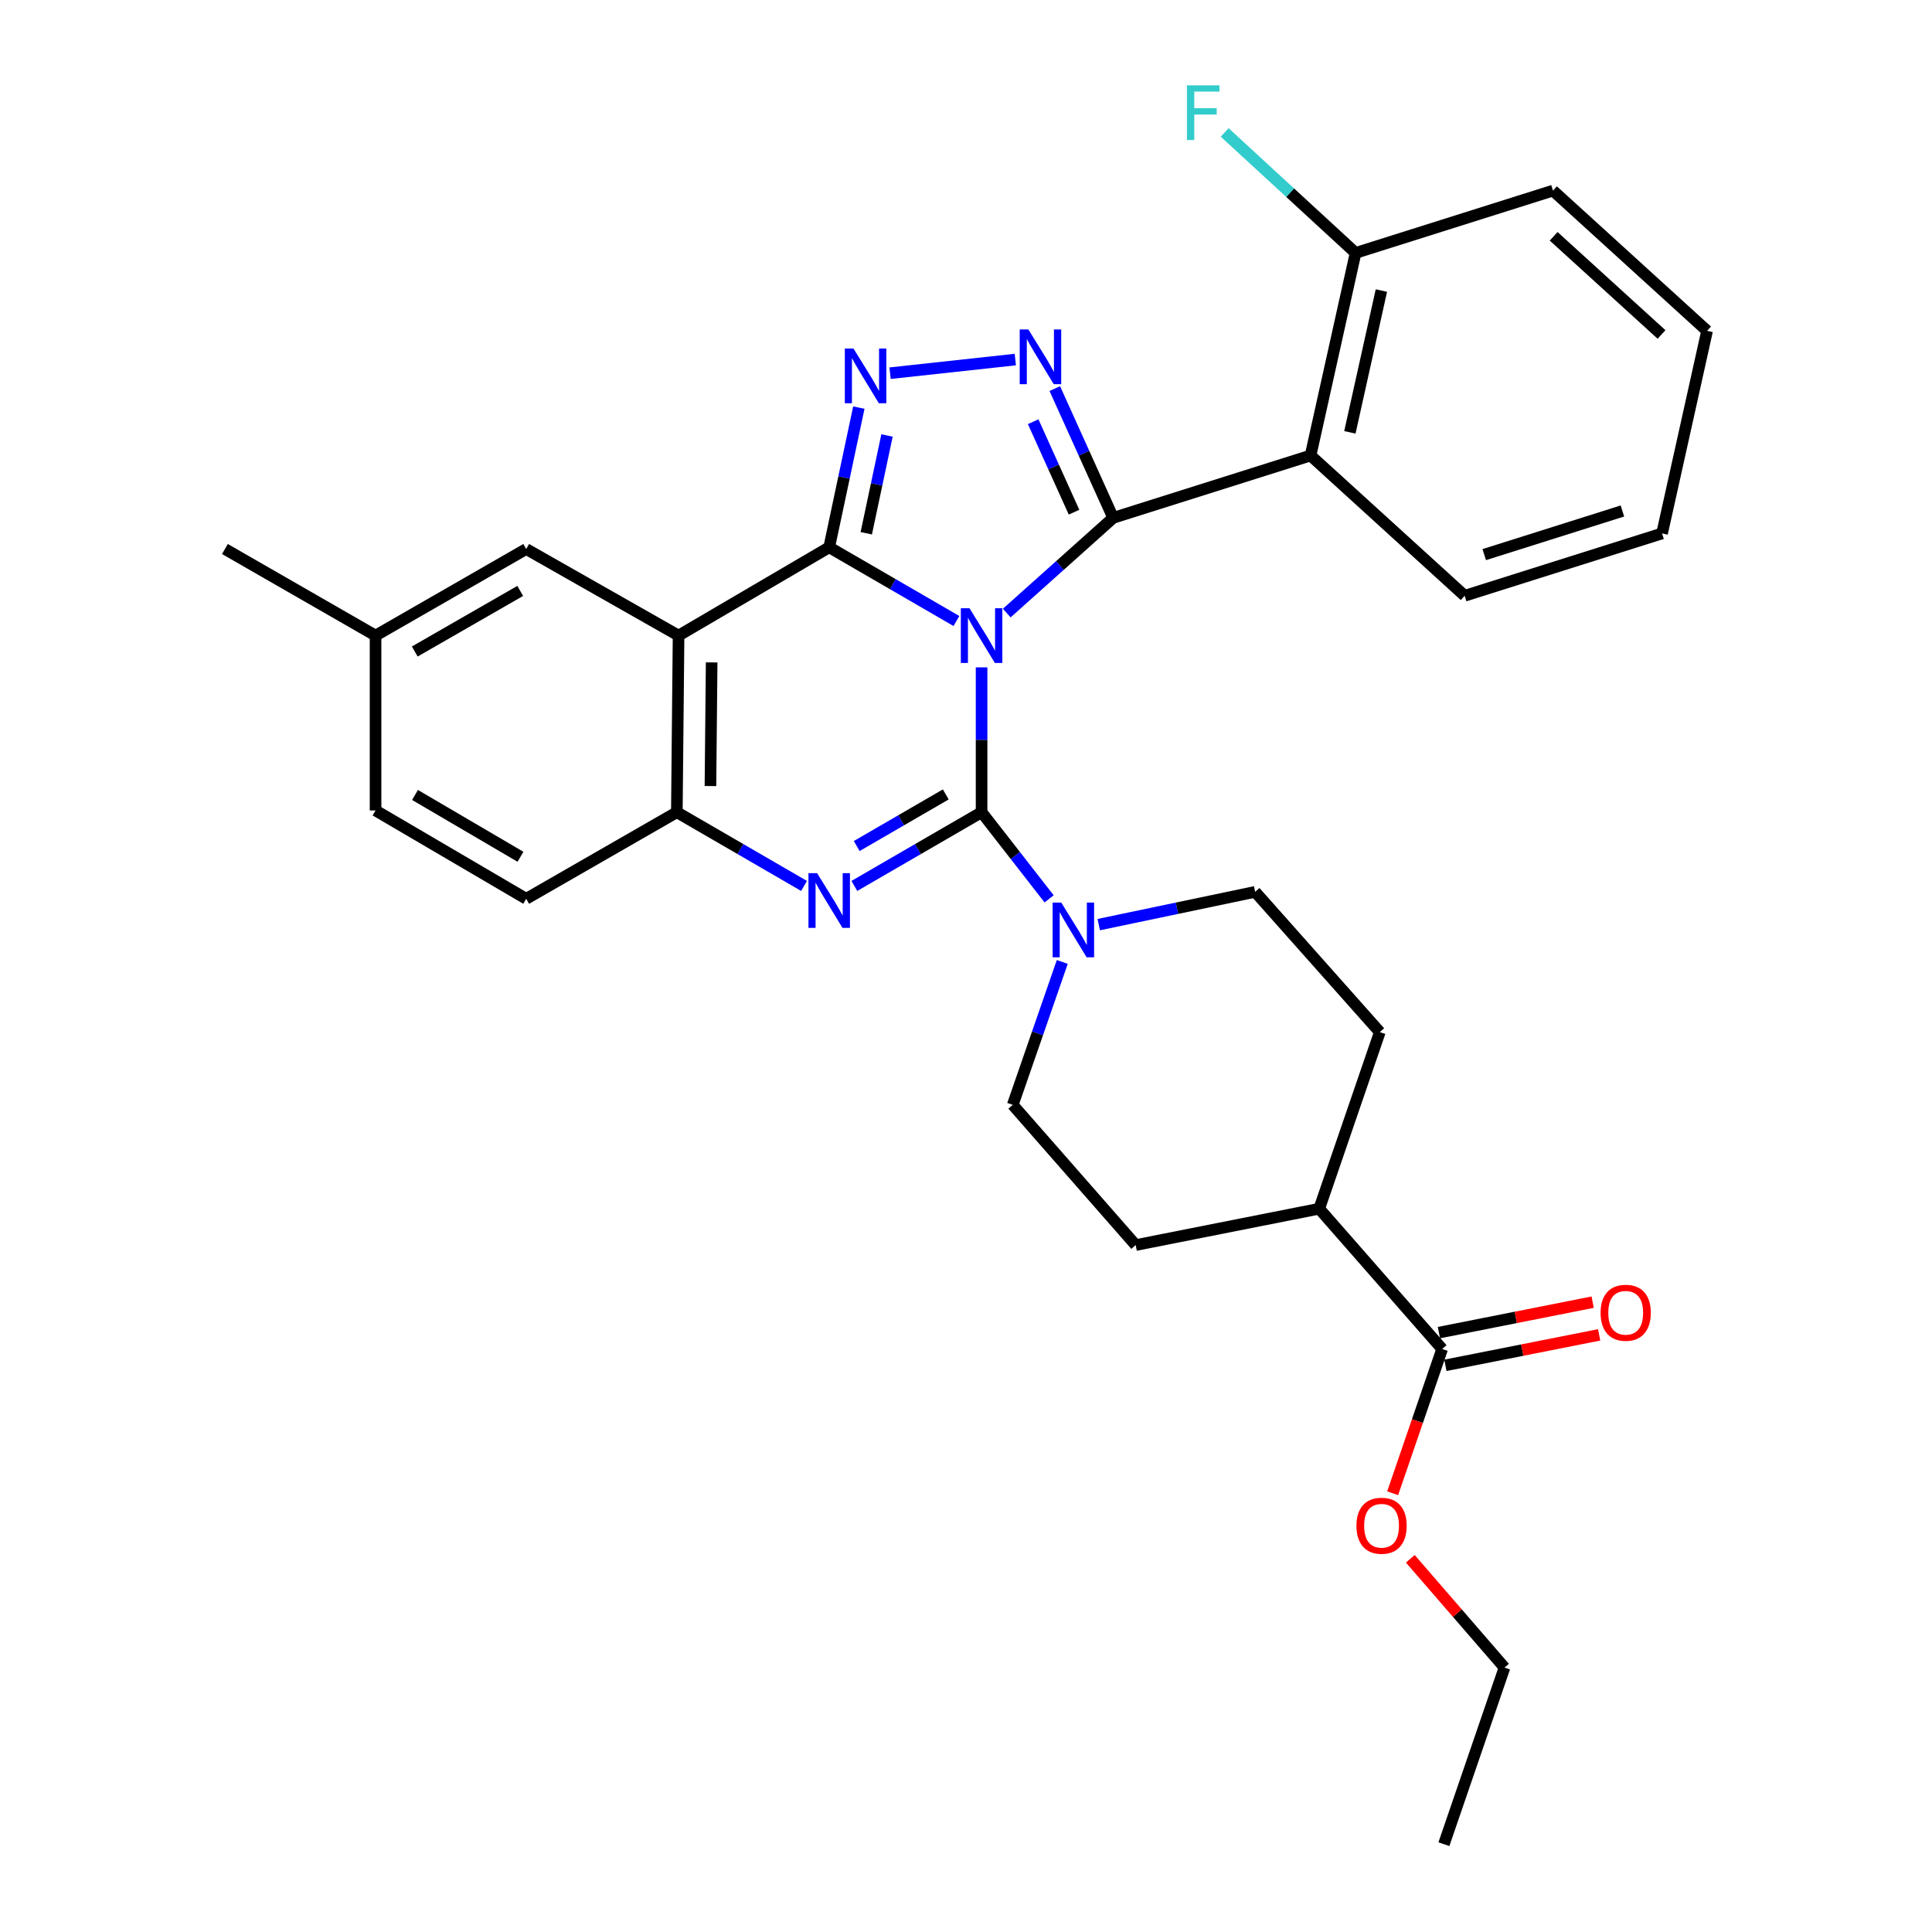 <?xml version='1.0' encoding='iso-8859-1'?>
<svg version='1.1' baseProfile='full'
              xmlns='http://www.w3.org/2000/svg'
                      xmlns:rdkit='http://www.rdkit.org/xml'
                      xmlns:xlink='http://www.w3.org/1999/xlink'
                  xml:space='preserve'
width='1000px' height='1000px' viewBox='0 0 1000 1000'>
<!-- END OF HEADER -->
<rect style='opacity:1.0;fill:#FFFFFF;stroke:none' width='1000' height='1000' x='0' y='0'> </rect>
<path class='bond-0' d='M 649.667,461.625 L 714.193,534.215' style='fill:none;fill-rule:evenodd;stroke:#000000;stroke-width:6px;stroke-linecap:butt;stroke-linejoin:miter;stroke-opacity:1' />
<path class='bond-1' d='M 649.667,461.625 L 609.19,470.106' style='fill:none;fill-rule:evenodd;stroke:#000000;stroke-width:6px;stroke-linecap:butt;stroke-linejoin:miter;stroke-opacity:1' />
<path class='bond-1' d='M 609.19,470.106 L 568.713,478.586' style='fill:none;fill-rule:evenodd;stroke:#0000FF;stroke-width:6px;stroke-linecap:butt;stroke-linejoin:miter;stroke-opacity:1' />
<path class='bond-2' d='M 351.224,328.978 L 272.363,284.168' style='fill:none;fill-rule:evenodd;stroke:#000000;stroke-width:6px;stroke-linecap:butt;stroke-linejoin:miter;stroke-opacity:1' />
<path class='bond-3' d='M 351.224,328.978 L 350.333,420.401' style='fill:none;fill-rule:evenodd;stroke:#000000;stroke-width:6px;stroke-linecap:butt;stroke-linejoin:miter;stroke-opacity:1' />
<path class='bond-3' d='M 368.35,342.86 L 367.726,406.856' style='fill:none;fill-rule:evenodd;stroke:#000000;stroke-width:6px;stroke-linecap:butt;stroke-linejoin:miter;stroke-opacity:1' />
<path class='bond-4' d='M 351.224,328.978 L 429.194,283.276' style='fill:none;fill-rule:evenodd;stroke:#000000;stroke-width:6px;stroke-linecap:butt;stroke-linejoin:miter;stroke-opacity:1' />
<path class='bond-5' d='M 350.333,420.401 L 272.363,465.211' style='fill:none;fill-rule:evenodd;stroke:#000000;stroke-width:6px;stroke-linecap:butt;stroke-linejoin:miter;stroke-opacity:1' />
<path class='bond-6' d='M 350.333,420.401 L 383.254,439.48' style='fill:none;fill-rule:evenodd;stroke:#000000;stroke-width:6px;stroke-linecap:butt;stroke-linejoin:miter;stroke-opacity:1' />
<path class='bond-6' d='M 383.254,439.48 L 416.175,458.559' style='fill:none;fill-rule:evenodd;stroke:#0000FF;stroke-width:6px;stroke-linecap:butt;stroke-linejoin:miter;stroke-opacity:1' />
<path class='bond-7' d='M 442.213,458.559 L 475.139,439.48' style='fill:none;fill-rule:evenodd;stroke:#0000FF;stroke-width:6px;stroke-linecap:butt;stroke-linejoin:miter;stroke-opacity:1' />
<path class='bond-7' d='M 475.139,439.48 L 508.064,420.401' style='fill:none;fill-rule:evenodd;stroke:#000000;stroke-width:6px;stroke-linecap:butt;stroke-linejoin:miter;stroke-opacity:1' />
<path class='bond-7' d='M 443.437,437.901 L 466.485,424.546' style='fill:none;fill-rule:evenodd;stroke:#0000FF;stroke-width:6px;stroke-linecap:butt;stroke-linejoin:miter;stroke-opacity:1' />
<path class='bond-7' d='M 466.485,424.546 L 489.533,411.191' style='fill:none;fill-rule:evenodd;stroke:#000000;stroke-width:6px;stroke-linecap:butt;stroke-linejoin:miter;stroke-opacity:1' />
<path class='bond-8' d='M 508.064,420.401 L 508.064,382.913' style='fill:none;fill-rule:evenodd;stroke:#000000;stroke-width:6px;stroke-linecap:butt;stroke-linejoin:miter;stroke-opacity:1' />
<path class='bond-8' d='M 508.064,382.913 L 508.064,345.424' style='fill:none;fill-rule:evenodd;stroke:#0000FF;stroke-width:6px;stroke-linecap:butt;stroke-linejoin:miter;stroke-opacity:1' />
<path class='bond-9' d='M 508.064,420.401 L 525.545,442.825' style='fill:none;fill-rule:evenodd;stroke:#000000;stroke-width:6px;stroke-linecap:butt;stroke-linejoin:miter;stroke-opacity:1' />
<path class='bond-9' d='M 525.545,442.825 L 543.025,465.249' style='fill:none;fill-rule:evenodd;stroke:#0000FF;stroke-width:6px;stroke-linecap:butt;stroke-linejoin:miter;stroke-opacity:1' />
<path class='bond-10' d='M 549.831,497.895 L 537.012,534.879' style='fill:none;fill-rule:evenodd;stroke:#0000FF;stroke-width:6px;stroke-linecap:butt;stroke-linejoin:miter;stroke-opacity:1' />
<path class='bond-10' d='M 537.012,534.879 L 524.193,571.862' style='fill:none;fill-rule:evenodd;stroke:#000000;stroke-width:6px;stroke-linecap:butt;stroke-linejoin:miter;stroke-opacity:1' />
<path class='bond-11' d='M 429.194,283.276 L 462.12,302.356' style='fill:none;fill-rule:evenodd;stroke:#000000;stroke-width:6px;stroke-linecap:butt;stroke-linejoin:miter;stroke-opacity:1' />
<path class='bond-11' d='M 462.12,302.356 L 495.046,321.435' style='fill:none;fill-rule:evenodd;stroke:#0000FF;stroke-width:6px;stroke-linecap:butt;stroke-linejoin:miter;stroke-opacity:1' />
<path class='bond-12' d='M 429.194,283.276 L 436.863,247.126' style='fill:none;fill-rule:evenodd;stroke:#000000;stroke-width:6px;stroke-linecap:butt;stroke-linejoin:miter;stroke-opacity:1' />
<path class='bond-12' d='M 436.863,247.126 L 444.532,210.976' style='fill:none;fill-rule:evenodd;stroke:#0000FF;stroke-width:6px;stroke-linecap:butt;stroke-linejoin:miter;stroke-opacity:1' />
<path class='bond-12' d='M 448.379,276.013 L 453.748,250.708' style='fill:none;fill-rule:evenodd;stroke:#000000;stroke-width:6px;stroke-linecap:butt;stroke-linejoin:miter;stroke-opacity:1' />
<path class='bond-12' d='M 453.748,250.708 L 459.116,225.403' style='fill:none;fill-rule:evenodd;stroke:#0000FF;stroke-width:6px;stroke-linecap:butt;stroke-linejoin:miter;stroke-opacity:1' />
<path class='bond-13' d='M 521.089,317.325 L 548.633,292.682' style='fill:none;fill-rule:evenodd;stroke:#0000FF;stroke-width:6px;stroke-linecap:butt;stroke-linejoin:miter;stroke-opacity:1' />
<path class='bond-13' d='M 548.633,292.682 L 576.176,268.039' style='fill:none;fill-rule:evenodd;stroke:#000000;stroke-width:6px;stroke-linecap:butt;stroke-linejoin:miter;stroke-opacity:1' />
<path class='bond-14' d='M 576.176,268.039 L 561.071,234.588' style='fill:none;fill-rule:evenodd;stroke:#000000;stroke-width:6px;stroke-linecap:butt;stroke-linejoin:miter;stroke-opacity:1' />
<path class='bond-14' d='M 561.071,234.588 L 545.965,201.137' style='fill:none;fill-rule:evenodd;stroke:#0000FF;stroke-width:6px;stroke-linecap:butt;stroke-linejoin:miter;stroke-opacity:1' />
<path class='bond-14' d='M 555.914,265.108 L 545.34,241.692' style='fill:none;fill-rule:evenodd;stroke:#000000;stroke-width:6px;stroke-linecap:butt;stroke-linejoin:miter;stroke-opacity:1' />
<path class='bond-14' d='M 545.34,241.692 L 534.766,218.276' style='fill:none;fill-rule:evenodd;stroke:#0000FF;stroke-width:6px;stroke-linecap:butt;stroke-linejoin:miter;stroke-opacity:1' />
<path class='bond-15' d='M 576.176,268.039 L 678.349,235.772' style='fill:none;fill-rule:evenodd;stroke:#000000;stroke-width:6px;stroke-linecap:butt;stroke-linejoin:miter;stroke-opacity:1' />
<path class='bond-16' d='M 525.522,186.108 L 460.706,193.166' style='fill:none;fill-rule:evenodd;stroke:#0000FF;stroke-width:6px;stroke-linecap:butt;stroke-linejoin:miter;stroke-opacity:1' />
<path class='bond-17' d='M 524.193,571.862 L 587.827,644.452' style='fill:none;fill-rule:evenodd;stroke:#000000;stroke-width:6px;stroke-linecap:butt;stroke-linejoin:miter;stroke-opacity:1' />
<path class='bond-18' d='M 587.827,644.452 L 682.827,625.628' style='fill:none;fill-rule:evenodd;stroke:#000000;stroke-width:6px;stroke-linecap:butt;stroke-linejoin:miter;stroke-opacity:1' />
<path class='bond-19' d='M 682.827,625.628 L 714.193,534.215' style='fill:none;fill-rule:evenodd;stroke:#000000;stroke-width:6px;stroke-linecap:butt;stroke-linejoin:miter;stroke-opacity:1' />
<path class='bond-20' d='M 682.827,625.628 L 746.46,698.228' style='fill:none;fill-rule:evenodd;stroke:#000000;stroke-width:6px;stroke-linecap:butt;stroke-linejoin:miter;stroke-opacity:1' />
<path class='bond-21' d='M 803.822,98.657 L 883.585,171.247' style='fill:none;fill-rule:evenodd;stroke:#000000;stroke-width:6px;stroke-linecap:butt;stroke-linejoin:miter;stroke-opacity:1' />
<path class='bond-21' d='M 804.169,122.311 L 860.003,173.123' style='fill:none;fill-rule:evenodd;stroke:#000000;stroke-width:6px;stroke-linecap:butt;stroke-linejoin:miter;stroke-opacity:1' />
<path class='bond-22' d='M 803.822,98.657 L 701.65,130.915' style='fill:none;fill-rule:evenodd;stroke:#000000;stroke-width:6px;stroke-linecap:butt;stroke-linejoin:miter;stroke-opacity:1' />
<path class='bond-23' d='M 883.585,171.247 L 860.283,276.104' style='fill:none;fill-rule:evenodd;stroke:#000000;stroke-width:6px;stroke-linecap:butt;stroke-linejoin:miter;stroke-opacity:1' />
<path class='bond-24' d='M 860.283,276.104 L 758.111,308.371' style='fill:none;fill-rule:evenodd;stroke:#000000;stroke-width:6px;stroke-linecap:butt;stroke-linejoin:miter;stroke-opacity:1' />
<path class='bond-24' d='M 839.759,264.485 L 768.239,287.072' style='fill:none;fill-rule:evenodd;stroke:#000000;stroke-width:6px;stroke-linecap:butt;stroke-linejoin:miter;stroke-opacity:1' />
<path class='bond-25' d='M 194.384,328.978 L 116.415,284.168' style='fill:none;fill-rule:evenodd;stroke:#000000;stroke-width:6px;stroke-linecap:butt;stroke-linejoin:miter;stroke-opacity:1' />
<path class='bond-26' d='M 194.384,328.978 L 194.384,419.5' style='fill:none;fill-rule:evenodd;stroke:#000000;stroke-width:6px;stroke-linecap:butt;stroke-linejoin:miter;stroke-opacity:1' />
<path class='bond-27' d='M 194.384,328.978 L 272.363,284.168' style='fill:none;fill-rule:evenodd;stroke:#000000;stroke-width:6px;stroke-linecap:butt;stroke-linejoin:miter;stroke-opacity:1' />
<path class='bond-27' d='M 214.681,337.222 L 269.266,305.855' style='fill:none;fill-rule:evenodd;stroke:#000000;stroke-width:6px;stroke-linecap:butt;stroke-linejoin:miter;stroke-opacity:1' />
<path class='bond-28' d='M 194.384,419.5 L 272.363,465.211' style='fill:none;fill-rule:evenodd;stroke:#000000;stroke-width:6px;stroke-linecap:butt;stroke-linejoin:miter;stroke-opacity:1' />
<path class='bond-28' d='M 214.81,411.466 L 269.395,443.464' style='fill:none;fill-rule:evenodd;stroke:#000000;stroke-width:6px;stroke-linecap:butt;stroke-linejoin:miter;stroke-opacity:1' />
<path class='bond-29' d='M 758.111,308.371 L 678.349,235.772' style='fill:none;fill-rule:evenodd;stroke:#000000;stroke-width:6px;stroke-linecap:butt;stroke-linejoin:miter;stroke-opacity:1' />
<path class='bond-30' d='M 678.349,235.772 L 701.65,130.915' style='fill:none;fill-rule:evenodd;stroke:#000000;stroke-width:6px;stroke-linecap:butt;stroke-linejoin:miter;stroke-opacity:1' />
<path class='bond-30' d='M 698.693,223.788 L 715.004,150.387' style='fill:none;fill-rule:evenodd;stroke:#000000;stroke-width:6px;stroke-linecap:butt;stroke-linejoin:miter;stroke-opacity:1' />
<path class='bond-31' d='M 701.65,130.915 L 667.765,99.728' style='fill:none;fill-rule:evenodd;stroke:#000000;stroke-width:6px;stroke-linecap:butt;stroke-linejoin:miter;stroke-opacity:1' />
<path class='bond-31' d='M 667.765,99.728 L 633.879,68.541' style='fill:none;fill-rule:evenodd;stroke:#33CCCC;stroke-width:6px;stroke-linecap:butt;stroke-linejoin:miter;stroke-opacity:1' />
<path class='bond-32' d='M 746.46,698.228 L 733.648,735.566' style='fill:none;fill-rule:evenodd;stroke:#000000;stroke-width:6px;stroke-linecap:butt;stroke-linejoin:miter;stroke-opacity:1' />
<path class='bond-32' d='M 733.648,735.566 L 720.837,772.905' style='fill:none;fill-rule:evenodd;stroke:#FF0000;stroke-width:6px;stroke-linecap:butt;stroke-linejoin:miter;stroke-opacity:1' />
<path class='bond-33' d='M 748.138,706.693 L 787.927,698.809' style='fill:none;fill-rule:evenodd;stroke:#000000;stroke-width:6px;stroke-linecap:butt;stroke-linejoin:miter;stroke-opacity:1' />
<path class='bond-33' d='M 787.927,698.809 L 827.716,690.925' style='fill:none;fill-rule:evenodd;stroke:#FF0000;stroke-width:6px;stroke-linecap:butt;stroke-linejoin:miter;stroke-opacity:1' />
<path class='bond-33' d='M 744.783,689.762 L 784.572,681.878' style='fill:none;fill-rule:evenodd;stroke:#000000;stroke-width:6px;stroke-linecap:butt;stroke-linejoin:miter;stroke-opacity:1' />
<path class='bond-33' d='M 784.572,681.878 L 824.361,673.994' style='fill:none;fill-rule:evenodd;stroke:#FF0000;stroke-width:6px;stroke-linecap:butt;stroke-linejoin:miter;stroke-opacity:1' />
<path class='bond-34' d='M 729.979,806.831 L 754.353,834.982' style='fill:none;fill-rule:evenodd;stroke:#FF0000;stroke-width:6px;stroke-linecap:butt;stroke-linejoin:miter;stroke-opacity:1' />
<path class='bond-34' d='M 754.353,834.982 L 778.728,863.132' style='fill:none;fill-rule:evenodd;stroke:#000000;stroke-width:6px;stroke-linecap:butt;stroke-linejoin:miter;stroke-opacity:1' />
<path class='bond-35' d='M 778.728,863.132 L 747.362,954.545' style='fill:none;fill-rule:evenodd;stroke:#000000;stroke-width:6px;stroke-linecap:butt;stroke-linejoin:miter;stroke-opacity:1' />
<path  class='atom-3' d='M 422.934 451.943
L 432.214 466.943
Q 433.134 468.423, 434.614 471.103
Q 436.094 473.783, 436.174 473.943
L 436.174 451.943
L 439.934 451.943
L 439.934 480.263
L 436.054 480.263
L 426.094 463.863
Q 424.934 461.943, 423.694 459.743
Q 422.494 457.543, 422.134 456.863
L 422.134 480.263
L 418.454 480.263
L 418.454 451.943
L 422.934 451.943
' fill='#0000FF'/>
<path  class='atom-5' d='M 549.309 467.18
L 558.589 482.18
Q 559.509 483.66, 560.989 486.34
Q 562.469 489.02, 562.549 489.18
L 562.549 467.18
L 566.309 467.18
L 566.309 495.5
L 562.429 495.5
L 552.469 479.1
Q 551.309 477.18, 550.069 474.98
Q 548.869 472.78, 548.509 472.1
L 548.509 495.5
L 544.829 495.5
L 544.829 467.18
L 549.309 467.18
' fill='#0000FF'/>
<path  class='atom-7' d='M 501.804 314.818
L 511.084 329.818
Q 512.004 331.298, 513.484 333.978
Q 514.964 336.658, 515.044 336.818
L 515.044 314.818
L 518.804 314.818
L 518.804 343.138
L 514.924 343.138
L 504.964 326.738
Q 503.804 324.818, 502.564 322.618
Q 501.364 320.418, 501.004 319.738
L 501.004 343.138
L 497.324 343.138
L 497.324 314.818
L 501.804 314.818
' fill='#0000FF'/>
<path  class='atom-9' d='M 532.279 170.53
L 541.559 185.53
Q 542.479 187.01, 543.959 189.69
Q 545.439 192.37, 545.519 192.53
L 545.519 170.53
L 549.279 170.53
L 549.279 198.85
L 545.399 198.85
L 535.439 182.45
Q 534.279 180.53, 533.039 178.33
Q 531.839 176.13, 531.479 175.45
L 531.479 198.85
L 527.799 198.85
L 527.799 170.53
L 532.279 170.53
' fill='#0000FF'/>
<path  class='atom-10' d='M 441.757 180.388
L 451.037 195.388
Q 451.957 196.868, 453.437 199.548
Q 454.917 202.228, 454.997 202.388
L 454.997 180.388
L 458.757 180.388
L 458.757 208.708
L 454.877 208.708
L 444.917 192.308
Q 443.757 190.388, 442.517 188.188
Q 441.317 185.988, 440.957 185.308
L 440.957 208.708
L 437.277 208.708
L 437.277 180.388
L 441.757 180.388
' fill='#0000FF'/>
<path  class='atom-25' d='M 614.359 44.165
L 631.199 44.165
L 631.199 47.405
L 618.159 47.405
L 618.159 56.005
L 629.759 56.005
L 629.759 59.285
L 618.159 59.285
L 618.159 72.485
L 614.359 72.485
L 614.359 44.165
' fill='#33CCCC'/>
<path  class='atom-28' d='M 702.094 789.721
Q 702.094 782.921, 705.454 779.121
Q 708.814 775.321, 715.094 775.321
Q 721.374 775.321, 724.734 779.121
Q 728.094 782.921, 728.094 789.721
Q 728.094 796.601, 724.694 800.521
Q 721.294 804.401, 715.094 804.401
Q 708.854 804.401, 705.454 800.521
Q 702.094 796.641, 702.094 789.721
M 715.094 801.201
Q 719.414 801.201, 721.734 798.321
Q 724.094 795.401, 724.094 789.721
Q 724.094 784.161, 721.734 781.361
Q 719.414 778.521, 715.094 778.521
Q 710.774 778.521, 708.414 781.321
Q 706.094 784.121, 706.094 789.721
Q 706.094 795.441, 708.414 798.321
Q 710.774 801.201, 715.094 801.201
' fill='#FF0000'/>
<path  class='atom-29' d='M 828.46 679.484
Q 828.46 672.684, 831.82 668.884
Q 835.18 665.084, 841.46 665.084
Q 847.74 665.084, 851.1 668.884
Q 854.46 672.684, 854.46 679.484
Q 854.46 686.364, 851.06 690.284
Q 847.66 694.164, 841.46 694.164
Q 835.22 694.164, 831.82 690.284
Q 828.46 686.404, 828.46 679.484
M 841.46 690.964
Q 845.78 690.964, 848.1 688.084
Q 850.46 685.164, 850.46 679.484
Q 850.46 673.924, 848.1 671.124
Q 845.78 668.284, 841.46 668.284
Q 837.14 668.284, 834.78 671.084
Q 832.46 673.884, 832.46 679.484
Q 832.46 685.204, 834.78 688.084
Q 837.14 690.964, 841.46 690.964
' fill='#FF0000'/>
</svg>
